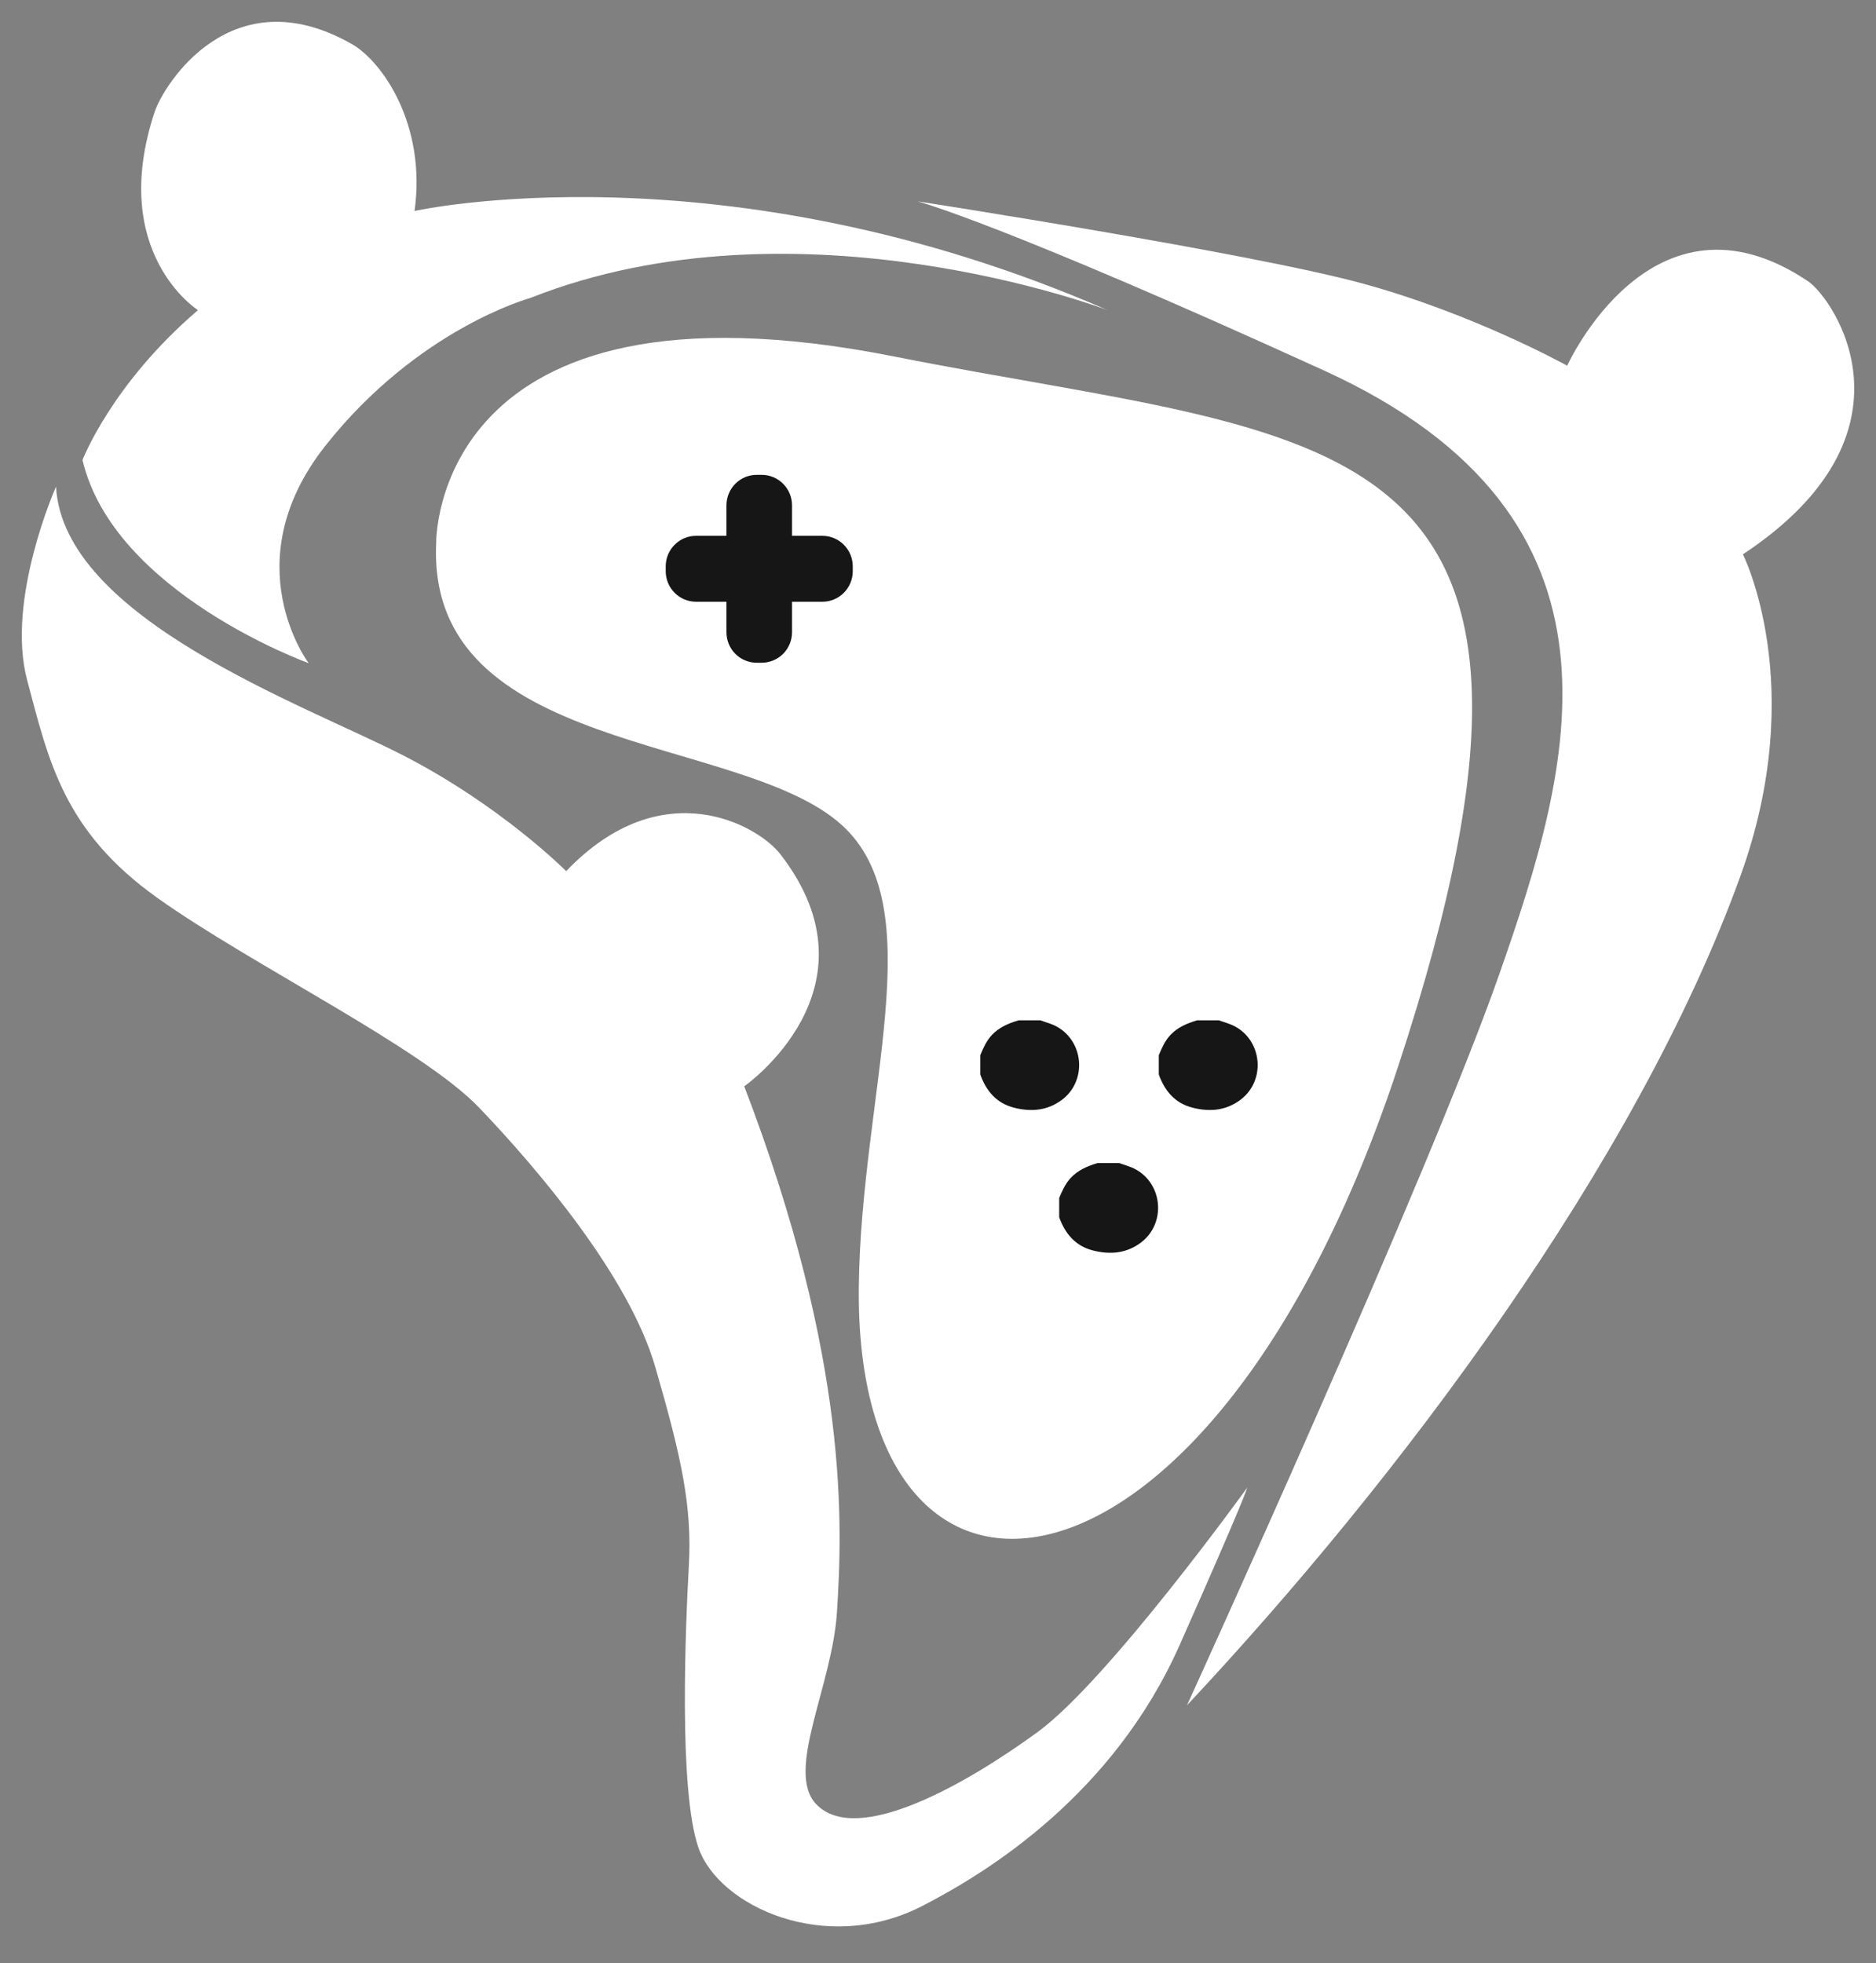 <svg width="43" height="45" viewBox="0 0 43 45" fill="none" xmlns="http://www.w3.org/2000/svg">
<rect x="0" y="0" width="43" height="45" fill="#808080" stroke="none"/>
<g clip-path="url(#clip0_592_813)">
<path fill-rule="evenodd" clip-rule="evenodd" d="M7.075 15.201C7.075 15.201 2.608 13.593 1.891 10.545C1.891 10.545 2.553 8.808 4.538 7.109C4.538 7.109 2.472 5.801 3.545 2.564C3.748 1.954 5.299 -0.567 8.068 1.012C8.748 1.4 9.778 2.841 9.502 4.836C9.502 4.836 16.558 3.261 25.387 7.109C25.387 7.109 18.295 4.398 12.15 6.832C12.15 6.832 9.585 7.529 7.462 10.213C5.338 12.896 7.075 15.201 7.075 15.201Z" fill="white"/>
<path fill-rule="evenodd" clip-rule="evenodd" d="M1.284 11.155C1.284 11.155 0.13 13.741 0.622 15.589C1.114 17.436 1.454 19.044 3.601 20.577C5.747 22.109 9.669 24.013 10.991 25.398C12.314 26.784 14.411 29.241 15.018 31.328C15.624 33.416 15.863 34.525 15.79 35.873C15.716 37.222 15.546 41.022 16.011 42.358C16.475 43.693 18.922 44.829 21.14 43.688C22.648 42.912 25.516 41.138 27.041 37.702C28.567 34.265 28.587 34.1 28.587 34.1C28.587 34.1 25.405 38.515 23.788 39.698C22.17 40.88 19.65 42.327 18.713 41.36C17.985 40.608 19.078 38.647 19.184 36.953C19.305 35.019 19.487 31.234 17.059 24.9C17.059 24.9 20.273 22.66 17.886 19.579C17.375 18.919 15.183 17.662 12.977 19.968C12.977 19.968 11.488 18.466 9.226 17.307C6.965 16.148 1.449 14.175 1.284 11.155Z" fill="white"/>
<path fill-rule="evenodd" clip-rule="evenodd" d="M21.03 4.615C21.03 4.615 28.669 5.797 31.234 6.499C33.799 7.201 35.922 8.383 35.922 8.383C35.922 8.383 37.871 4.054 41.438 6.444C42.031 6.841 44.155 9.926 39.949 12.706C39.949 12.706 41.471 15.711 39.893 20.078C37.508 26.682 32.033 33.938 27.207 39.088C27.207 39.088 32.75 26.955 34.378 22.295C36.005 17.634 37.77 11.88 30.351 8.494C22.932 5.109 21.03 4.615 21.03 4.615Z" fill="white"/>
<path fill-rule="evenodd" clip-rule="evenodd" d="M9.998 12.45C9.998 12.45 9.889 6.065 20.493 8.171C30.526 10.163 36.987 9.442 32.045 24.45C27.787 37.377 19.581 38.296 19.685 29.485C19.738 25.037 21.376 20.8 19.296 18.912C16.98 16.808 9.776 17.316 9.998 12.45Z" fill="white"/>
<path d="M23.349 23.387H23.844C23.972 23.434 24.106 23.466 24.227 23.534C24.849 23.883 24.913 24.775 24.346 25.206C24.009 25.461 23.628 25.491 23.235 25.388C22.842 25.286 22.603 25.006 22.469 24.629V24.187C22.538 24.022 22.608 23.86 22.733 23.726C22.903 23.544 23.119 23.456 23.349 23.387Z" fill="#161616"/>
<path d="M27.441 23.387H27.935C28.064 23.434 28.198 23.466 28.319 23.534C28.941 23.883 29.006 24.775 28.437 25.206C28.101 25.461 27.72 25.491 27.327 25.388C26.934 25.286 26.695 25.006 26.561 24.629V24.187C26.63 24.022 26.7 23.86 26.825 23.726C26.995 23.544 27.211 23.456 27.441 23.387Z" fill="#161616"/>
<path d="M25.158 26.659H25.653C25.782 26.707 25.915 26.739 26.037 26.807C26.659 27.156 26.723 28.047 26.155 28.479C25.819 28.734 25.438 28.763 25.045 28.661C24.651 28.559 24.413 28.279 24.278 27.901V27.46C24.347 27.295 24.418 27.133 24.543 26.999C24.713 26.817 24.929 26.728 25.158 26.659Z" fill="#161616"/>
<path fill-rule="evenodd" clip-rule="evenodd" d="M17.346 10.884H17.458C17.642 10.884 17.819 10.957 17.95 11.089C18.081 11.22 18.154 11.398 18.154 11.583V12.282H16.651V11.583C16.651 11.398 16.724 11.22 16.854 11.089C16.985 10.957 17.162 10.884 17.346 10.884ZM17.346 15.191H17.458C17.642 15.191 17.819 15.118 17.95 14.987C18.081 14.855 18.154 14.678 18.154 14.492V13.793H16.651V14.492C16.651 14.678 16.724 14.855 16.854 14.987C16.985 15.118 17.162 15.191 17.346 15.191ZM16.651 12.282H18.154V13.793H16.651V12.282ZM15.259 13.094V12.982C15.259 12.796 15.332 12.618 15.463 12.487C15.593 12.356 15.77 12.282 15.955 12.282H16.651V13.793H15.955C15.77 13.793 15.593 13.719 15.463 13.588C15.332 13.457 15.259 13.279 15.259 13.094ZM19.546 13.094V12.982C19.546 12.796 19.472 12.618 19.342 12.487C19.211 12.356 19.034 12.282 18.85 12.282H18.154V13.793H18.85C19.034 13.793 19.211 13.719 19.342 13.588C19.472 13.457 19.546 13.279 19.546 13.094Z" fill="#161616"/>
</g>
<defs>
<clipPath id="clip0_592_813">
<rect width="42" height="43.658" fill="white" transform="translate(0.5 0.5)"/>
</clipPath>
</defs>
</svg>
